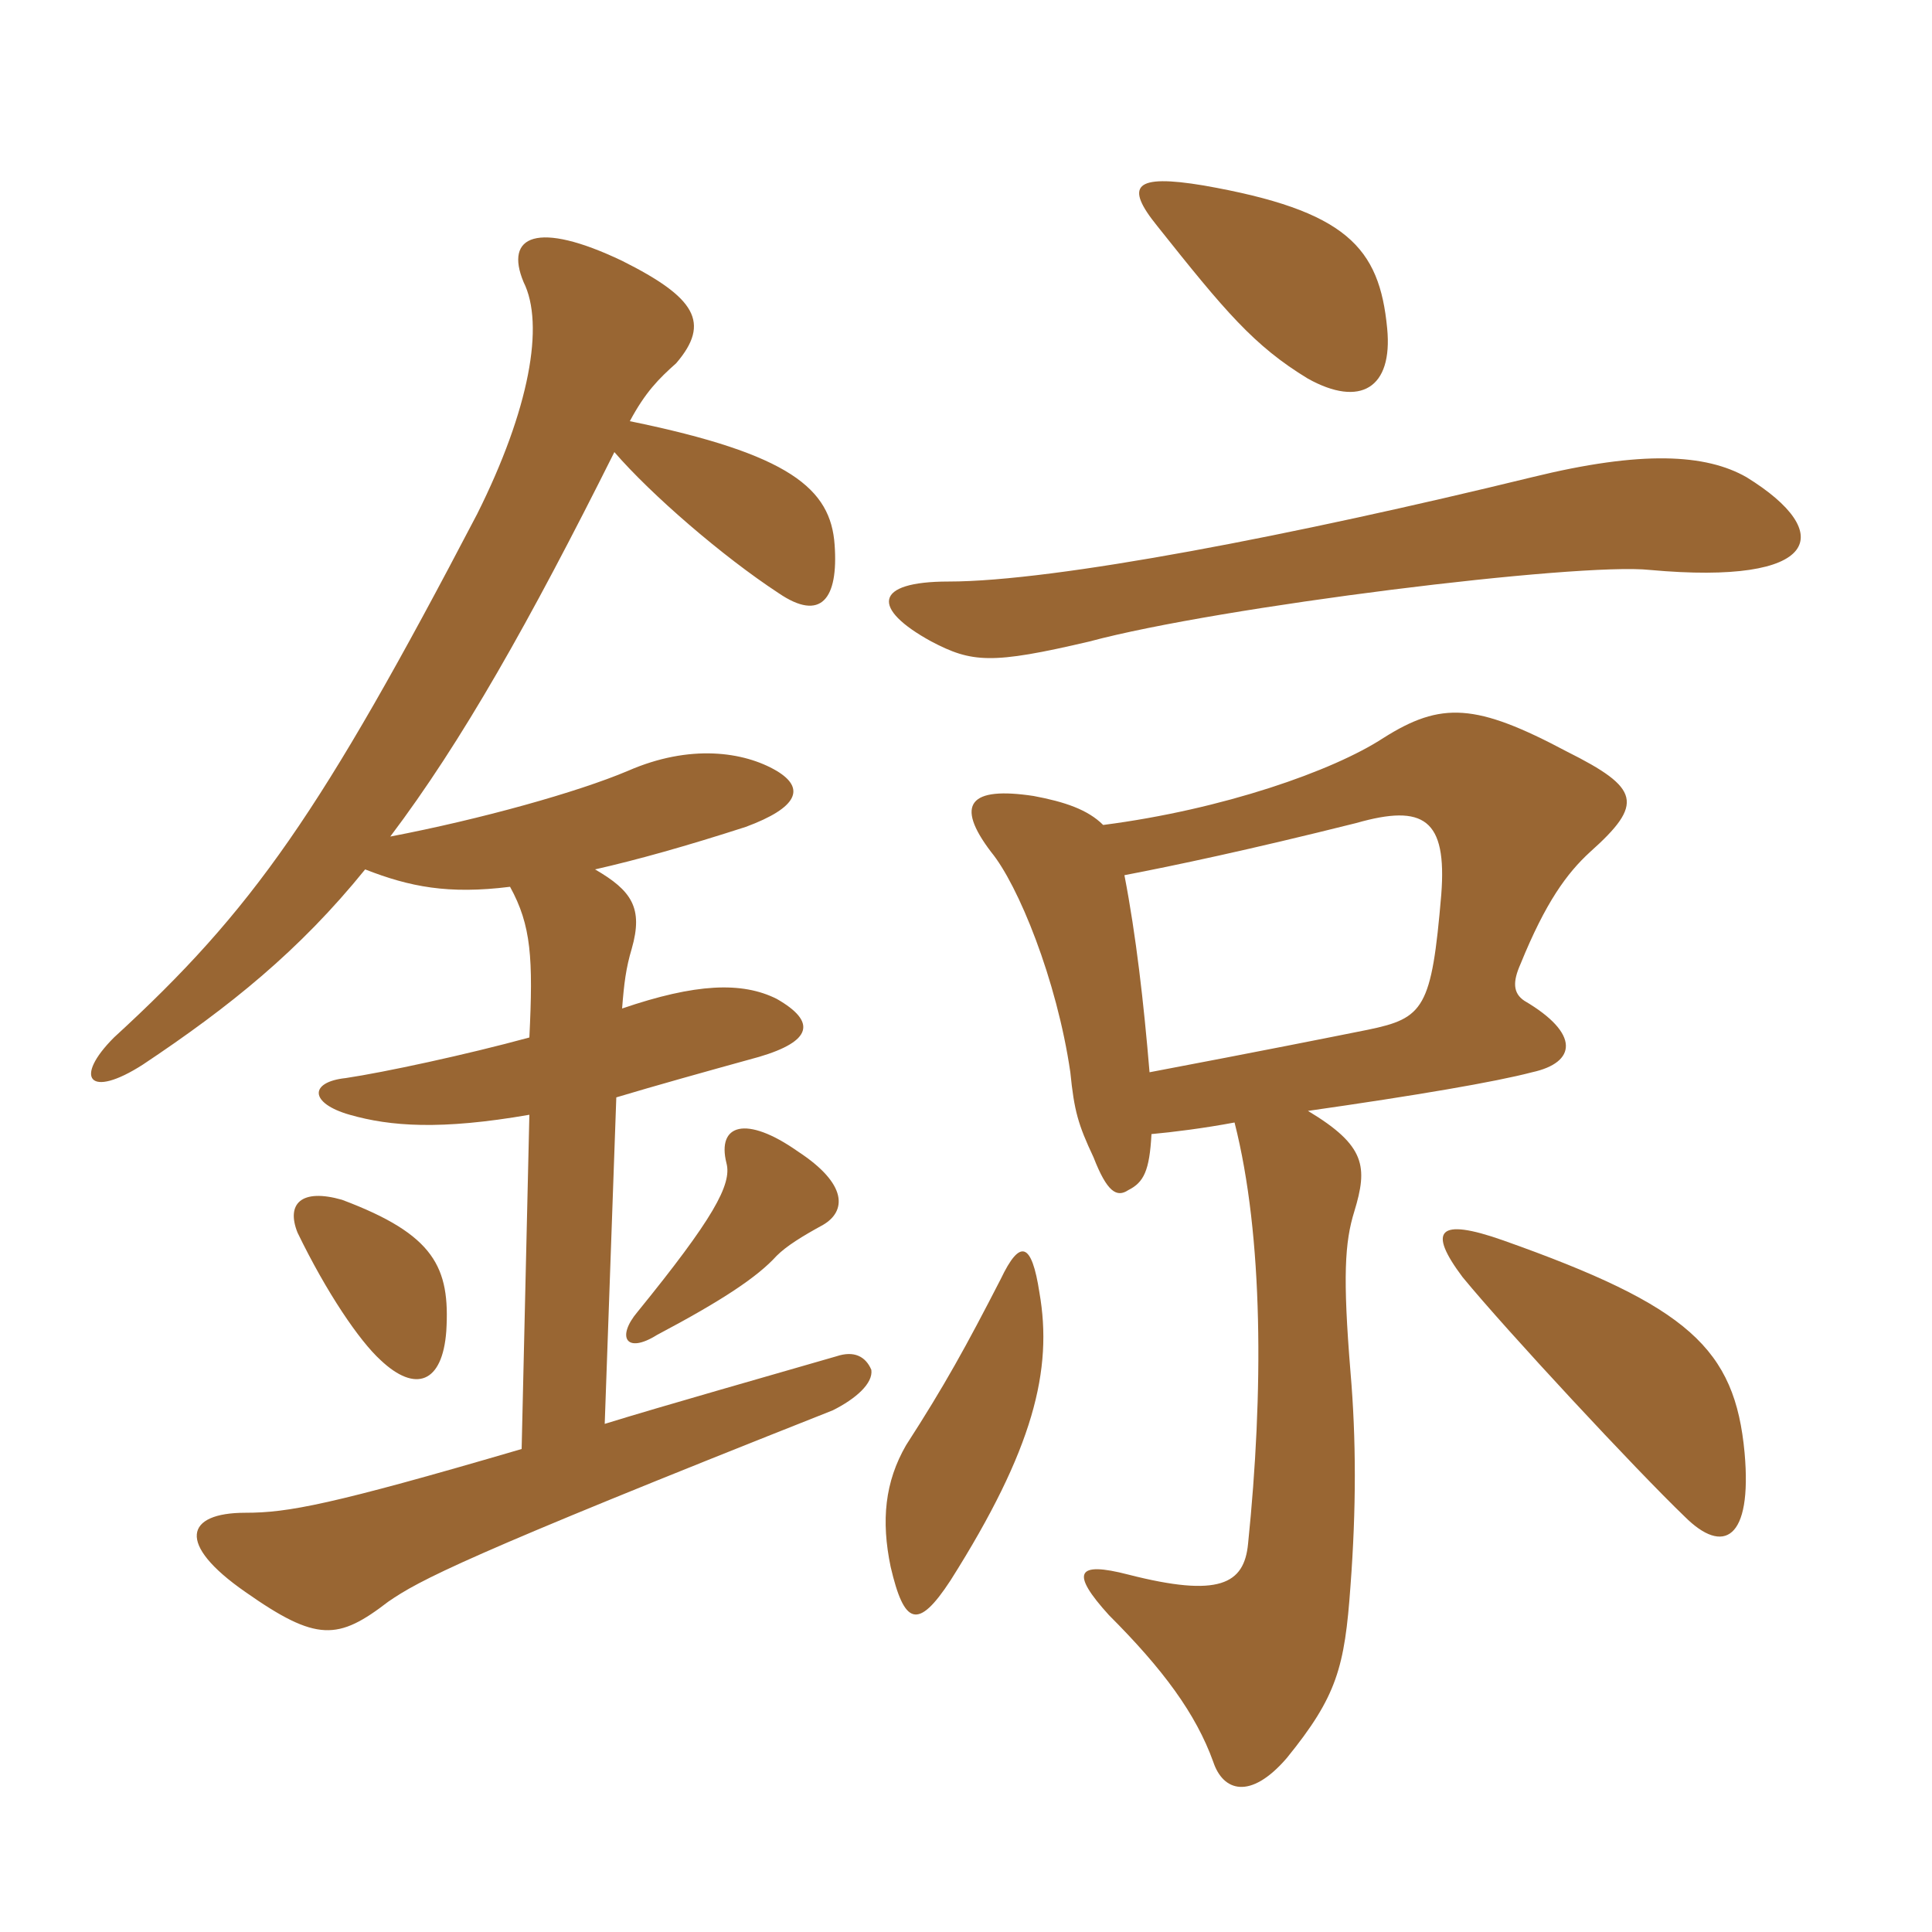 <svg xmlns="http://www.w3.org/2000/svg" xmlns:xlink="http://www.w3.org/1999/xlink" width="150" height="150"><path fill="#996633" padding="10" d="M34.65 103.35C34.95 98.40 33.75 95.85 26.55 93.15C23.40 92.25 22.20 93.45 23.10 95.70C25.35 100.35 27.90 104.10 29.55 105.60C32.25 108.15 34.35 107.40 34.65 103.35ZM63.90 95.10C65.70 94.05 65.85 91.95 61.95 89.40C57.90 86.55 55.65 87.30 56.40 90.30C56.85 91.95 55.35 94.65 49.50 101.85C47.85 103.80 48.60 105.15 51 103.65C56.10 100.95 58.80 99.15 60.30 97.50C61.05 96.75 62.25 96 63.90 95.10ZM48.90 32.70C50.10 30.45 51.15 29.40 52.50 28.20C55.20 25.05 54 23.10 48.30 20.25C41.70 17.10 39.15 18.30 40.65 21.90C42.30 25.20 41.10 31.80 37.05 39.90C24.90 63.15 19.65 70.65 8.85 80.55C5.70 83.70 6.90 85.35 11.10 82.65C17.85 78.15 23.25 73.80 28.35 67.50C31.80 68.85 34.80 69.45 39.60 68.85C41.25 71.85 41.40 74.40 41.10 80.55C36.15 81.90 29.85 83.25 26.85 83.70C24 84 24 85.65 27.15 86.55C30.30 87.45 34.20 87.75 41.10 86.55L40.50 112.50C25.65 116.85 22.35 117.45 19.05 117.45C14.40 117.45 13.65 119.85 19.05 123.60C24.60 127.50 26.25 127.35 30.15 124.35C32.55 122.70 35.85 120.90 64.65 109.50C66.45 108.60 67.80 107.40 67.65 106.35C67.20 105.30 66.30 104.85 64.95 105.30C60.30 106.65 51.30 109.20 46.95 110.55L47.85 85.20C50.85 84.30 54.60 83.25 58.95 82.05C63 80.85 63.45 79.35 60.30 77.55C57.60 76.20 54 76.35 48.30 78.30C48.45 76.35 48.60 75.15 49.05 73.65C49.95 70.50 49.05 69.15 46.20 67.50C49.50 66.75 53.25 65.70 57.90 64.20C61.95 62.70 62.55 61.20 60.30 59.85C57.75 58.35 53.55 57.75 48.75 59.85C44.85 61.50 37.35 63.60 30.30 64.95C35.85 57.60 41.10 48.30 47.70 35.10C50.55 38.40 56.10 43.20 60.45 46.05C63.75 48.30 65.10 46.50 64.80 42.30C64.50 37.95 61.35 35.25 48.90 32.70ZM80.70 100.35C80.10 96.45 79.20 96.15 77.70 99.30C75 104.55 73.35 107.55 70.35 112.20C68.70 115.05 68.40 118.05 69.15 121.65C70.20 126.15 71.25 126.60 73.80 122.70C80.25 112.50 81.75 106.35 80.70 100.35ZM135.45 112.80C134.70 104.70 131.10 101.40 116.70 96.30C111.60 94.50 110.85 95.55 113.55 99.15C117 103.35 127.05 114.15 130.80 117.75C133.80 120.75 136.05 119.55 135.45 112.80ZM107.70 25.50C107.10 19.20 104.55 16.35 93.45 14.40C88.05 13.50 87.30 14.40 89.85 17.55C95.10 24.15 97.35 26.85 101.55 29.40C105.60 31.65 108.15 30.15 107.70 25.50ZM89.25 83.25C88.80 77.85 88.20 72.60 87.30 67.95C91.20 67.20 96.90 66 105.30 63.90C110.55 62.40 112.35 63.60 111.90 69.45C111.15 78.30 110.55 79.05 106.20 79.95C103.20 80.55 97.95 81.60 89.25 83.25ZM101.55 86.25C109.95 85.05 116.10 84 118.95 83.25C122.40 82.50 122.70 80.25 118.35 77.70C117.45 77.10 117.45 76.20 118.05 74.85C120 70.05 121.65 67.80 123.45 66.15C127.65 62.40 127.35 61.20 121.65 58.35C114.60 54.60 111.90 54.45 107.40 57.30C103.50 59.85 94.95 62.85 85.65 64.05C84.45 62.85 82.65 62.25 80.25 61.80C75.30 61.05 74.10 62.40 76.95 66.15C79.05 68.70 82.05 76.05 83.10 83.25C83.40 86.25 83.70 87.30 84.90 89.85C85.95 92.55 86.70 93 87.60 92.40C88.80 91.80 89.25 90.90 89.40 88.05C91.05 87.90 93.45 87.60 95.85 87.15C98.10 96 98.10 108.15 96.90 119.85C96.60 123 94.65 124.05 87.60 122.25C83.55 121.20 83.10 122.10 86.10 125.40C90.30 129.60 92.85 133.05 94.20 136.80C94.95 139.05 97.05 139.80 99.90 136.50C103.80 131.70 104.40 129.45 104.85 123.15C105.30 117.15 105.30 111.75 104.85 106.50C104.25 99.15 104.40 96.45 105.15 94.05C106.20 90.60 106.05 88.95 101.55 86.25ZM135.60 37.05C132.45 35.25 127.50 34.95 118.95 37.05C100.50 41.55 81.90 45.15 73.65 45.15C67.80 45.15 67.65 47.25 72.30 49.80C75.45 51.45 76.95 51.60 84.60 49.80C94.65 47.10 122.55 43.65 128.10 44.25C141.30 45.45 142.65 41.40 135.60 37.05Z"/></svg>